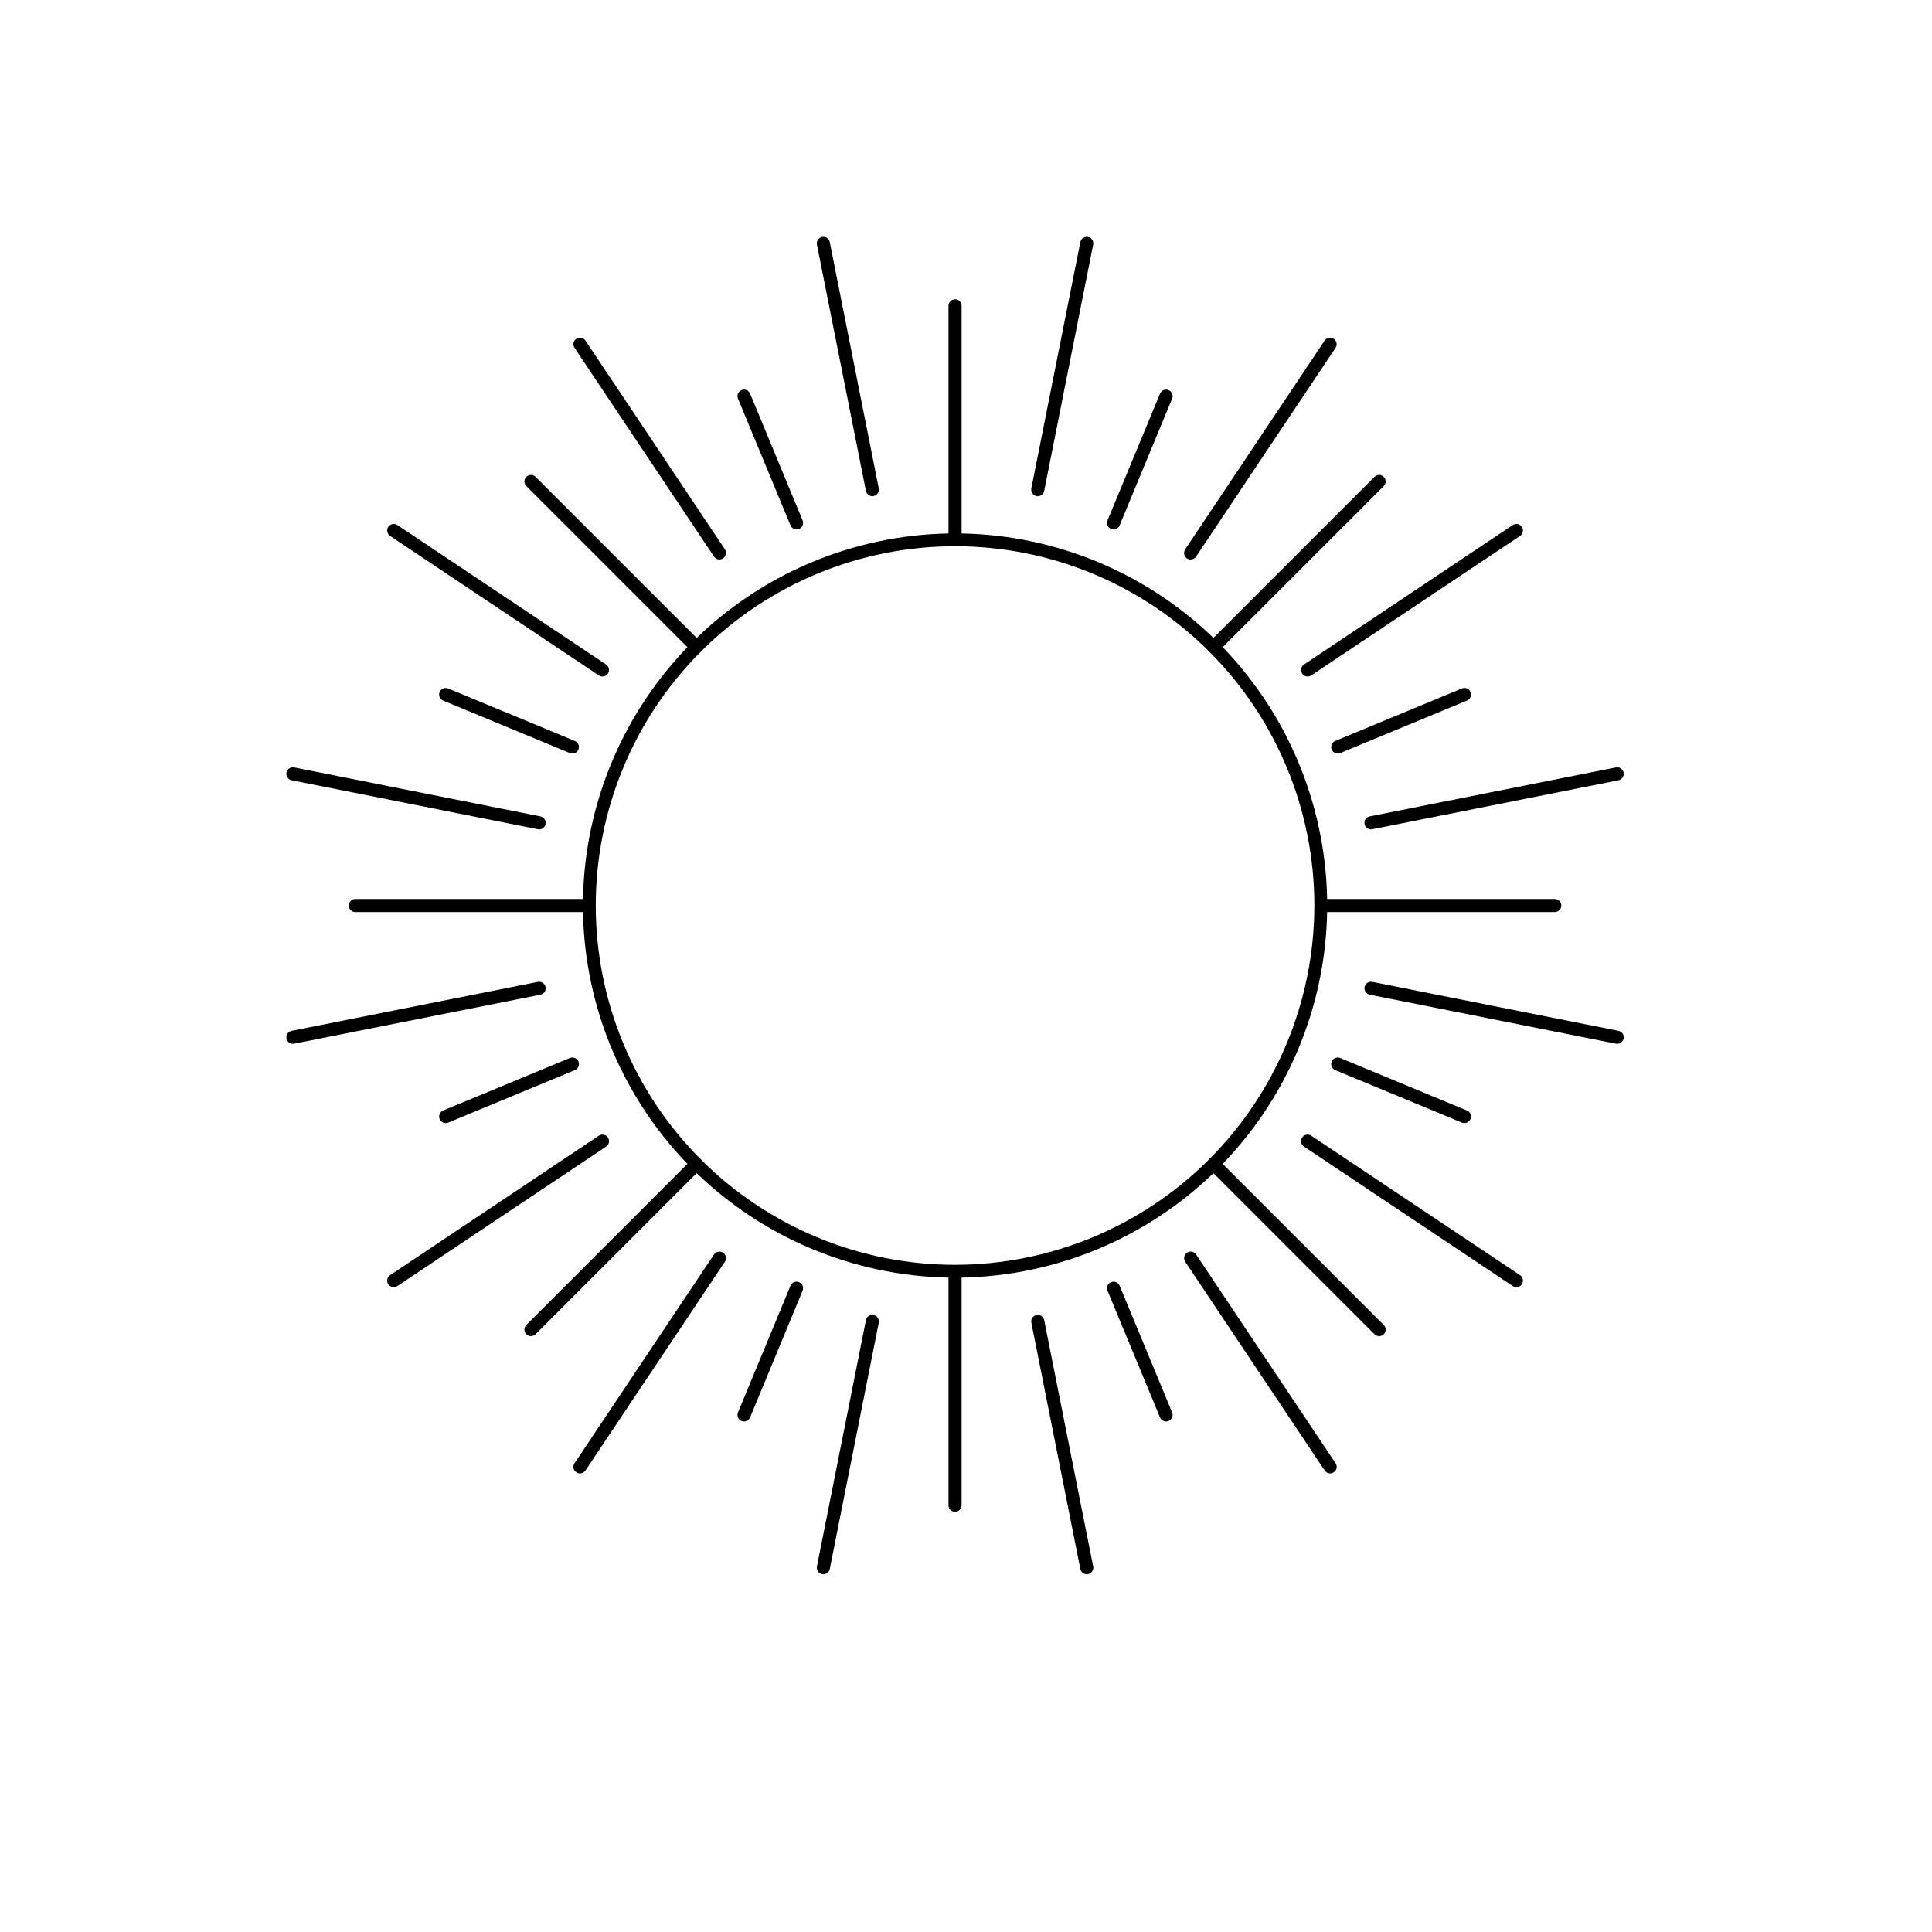 <?xml version="1.0" encoding="UTF-8"?>
<!-- The Best Svg Icon site in the world: iconSvg.co, Visit us! https://iconsvg.co -->
<svg fill="#000000" width="800px" height="800px" version="1.1" viewBox="144 144 512 512" xmlns="http://www.w3.org/2000/svg">
 <g>
  <path d="m284.71 498.09c-0.703 0-1.336-0.422-1.605-1.07-0.266-0.648-0.117-1.395 0.379-1.891l43.828-43.828c0.676-0.68 1.773-0.68 2.453 0 0.676 0.676 0.676 1.777 0 2.453l-43.828 43.828c-0.324 0.328-0.766 0.508-1.227 0.508z"/>
  <path d="m509.48 498.09c-0.461 0-0.902-0.18-1.227-0.508l-43.824-43.828c-0.68-0.676-0.68-1.777 0-2.453 0.676-0.68 1.773-0.68 2.453 0l43.824 43.828c0.496 0.496 0.645 1.242 0.375 1.891-0.27 0.648-0.902 1.07-1.602 1.07z"/>
  <path d="m465.66 317.15c-0.703 0-1.336-0.422-1.605-1.07-0.266-0.648-0.117-1.395 0.379-1.891l43.824-43.824c0.676-0.676 1.773-0.672 2.449 0.004 0.676 0.676 0.68 1.77 0.004 2.449l-43.824 43.824c-0.324 0.328-0.766 0.508-1.227 0.508z"/>
  <path d="m556.03 382.24h-60.328c-0.473-25.543-10.832-49.906-28.895-67.973-18.066-18.062-42.43-28.422-67.973-28.895v-60.332c-0.004-0.953-0.781-1.727-1.734-1.727-0.957 0-1.73 0.773-1.738 1.727v60.332c-25.539 0.473-49.906 10.832-67.969 28.895-18.062 18.066-28.422 42.43-28.895 67.973h-60.332c-0.957 0-1.734 0.777-1.734 1.734 0 0.957 0.777 1.734 1.734 1.734h60.332c0.473 25.543 10.832 49.906 28.895 67.973 18.062 18.062 42.43 28.422 67.969 28.895v60.332c0.008 0.953 0.781 1.727 1.738 1.727 0.953 0 1.73-0.773 1.734-1.727v-60.332c25.543-0.473 49.906-10.832 67.973-28.895 18.062-18.066 28.422-42.43 28.895-67.973h60.328c0.961 0 1.738-0.777 1.738-1.734 0-0.957-0.777-1.734-1.738-1.734zm-158.93 96.953c-25.254 0-49.473-10.031-67.328-27.891-17.859-17.855-27.891-42.074-27.891-67.328 0-25.254 10.031-49.473 27.891-67.328 17.855-17.859 42.074-27.891 67.328-27.891s49.473 10.031 67.328 27.891c17.859 17.855 27.891 42.074 27.891 67.328-0.031 25.246-10.07 49.445-27.922 67.297-17.852 17.852-42.051 27.891-67.297 27.922z"/>
  <path d="m328.54 317.15c-0.461 0-0.902-0.18-1.227-0.508l-43.828-43.824c-0.676-0.68-0.672-1.773 0.004-2.449 0.676-0.676 1.77-0.68 2.449-0.004l43.828 43.824c0.496 0.496 0.645 1.242 0.375 1.891-0.27 0.648-0.902 1.07-1.602 1.07z"/>
  <path d="m262.11 441.63c-0.828 0-1.539-0.586-1.703-1.398-0.16-0.812 0.273-1.625 1.039-1.941l33.574-13.91c0.887-0.367 1.902 0.055 2.269 0.941 0.367 0.883-0.055 1.898-0.938 2.266l-33.574 13.91h-0.004c-0.211 0.09-0.438 0.133-0.664 0.133z"/>
  <path d="m341.18 520.7c-0.227 0-0.453-0.043-0.664-0.133-0.887-0.367-1.305-1.383-0.938-2.266l13.91-33.574-0.004-0.004c0.367-0.887 1.383-1.305 2.269-0.938 0.887 0.367 1.305 1.383 0.941 2.266l-13.91 33.574v0.004c-0.27 0.648-0.902 1.07-1.605 1.07z"/>
  <path d="m453.02 520.7c-0.703 0-1.336-0.422-1.605-1.07l-13.91-33.574v-0.004c-0.176-0.422-0.176-0.902 0-1.328 0.176-0.426 0.516-0.762 0.941-0.938 0.883-0.367 1.898 0.055 2.266 0.938l13.91 33.574v0.004c0.367 0.883-0.055 1.898-0.938 2.266-0.211 0.09-0.438 0.133-0.664 0.133z"/>
  <path d="m532.09 441.63c-0.23 0-0.457-0.043-0.664-0.133l-33.578-13.91c-0.887-0.367-1.305-1.383-0.938-2.266 0.367-0.887 1.383-1.309 2.266-0.941l33.574 13.91h0.004c0.766 0.316 1.199 1.129 1.039 1.941-0.164 0.812-0.875 1.398-1.703 1.398z"/>
  <path d="m498.51 343.7c-0.828 0-1.539-0.582-1.703-1.395-0.16-0.812 0.273-1.625 1.039-1.941l33.574-13.91h0.004c0.883-0.367 1.898 0.051 2.266 0.938 0.367 0.887-0.055 1.902-0.938 2.269l-33.574 13.91h-0.004c-0.211 0.086-0.434 0.133-0.664 0.129z"/>
  <path d="m439.11 284.3c-0.23 0-0.457-0.043-0.664-0.133-0.887-0.367-1.309-1.383-0.941-2.269l13.91-33.574c0.367-0.887 1.383-1.305 2.269-0.938 0.883 0.367 1.305 1.383 0.938 2.266l-13.91 33.574v0.004c-0.27 0.648-0.902 1.07-1.602 1.07z"/>
  <path d="m355.09 284.3c-0.703 0-1.336-0.422-1.602-1.07l-13.91-33.578c-0.367-0.883 0.051-1.898 0.938-2.266 0.887-0.367 1.902 0.051 2.269 0.938l13.91 33.574c0.363 0.887-0.055 1.902-0.941 2.269-0.211 0.09-0.438 0.133-0.664 0.133z"/>
  <path d="m295.68 343.7c-0.227 0.004-0.453-0.043-0.664-0.129l-33.574-13.91c-0.887-0.367-1.305-1.383-0.938-2.269 0.363-0.887 1.379-1.305 2.266-0.938l33.574 13.91h0.004c0.762 0.316 1.199 1.129 1.035 1.941-0.16 0.812-0.875 1.395-1.703 1.395z"/>
  <path d="m375.17 275.49c-0.824 0-1.535-0.586-1.695-1.395l-12.98-65.254c-0.09-0.453 0-0.922 0.258-1.305 0.254-0.383 0.652-0.648 1.102-0.738 0.941-0.188 1.855 0.426 2.043 1.363l12.98 65.254c0.188 0.941-0.422 1.852-1.363 2.039-0.113 0.023-0.227 0.035-0.344 0.035z"/>
  <path d="m334.66 292.27c-0.578 0-1.121-0.289-1.441-0.773l-36.965-55.32c-0.531-0.797-0.316-1.875 0.48-2.406 0.801-0.531 1.875-0.316 2.41 0.48l36.961 55.32c0.355 0.535 0.387 1.219 0.086 1.781-0.301 0.566-0.891 0.918-1.531 0.918z"/>
  <path d="m303.66 323.28c-0.344 0-0.68-0.102-0.965-0.293l-55.32-36.961c-0.793-0.535-1.004-1.609-0.477-2.406 0.531-0.793 1.605-1.012 2.402-0.484l55.32 36.961v0.004c0.637 0.422 0.922 1.215 0.699 1.945-0.223 0.734-0.898 1.234-1.66 1.234z"/>
  <path d="m286.88 363.79c-0.117 0-0.23-0.012-0.344-0.035l-65.254-12.98c-0.938-0.188-1.551-1.102-1.363-2.039 0.188-0.941 1.102-1.551 2.043-1.363l65.254 12.98h-0.004c0.875 0.172 1.477 0.98 1.391 1.871-0.086 0.887-0.832 1.562-1.723 1.566z"/>
  <path d="m221.62 420.62c-0.891-0.004-1.637-0.68-1.723-1.566-0.086-0.887 0.512-1.699 1.387-1.871l65.254-12.98c0.453-0.094 0.922 0 1.305 0.254 0.387 0.258 0.652 0.652 0.742 1.105 0.09 0.453-0.004 0.922-0.262 1.309-0.254 0.383-0.656 0.648-1.109 0.734l-65.25 12.98c-0.113 0.023-0.23 0.035-0.344 0.035z"/>
  <path d="m248.34 485.11c-0.766 0-1.441-0.5-1.664-1.23-0.219-0.734 0.062-1.523 0.699-1.949l55.32-36.961c0.797-0.531 1.875-0.316 2.406 0.48 0.535 0.797 0.316 1.875-0.48 2.406l-55.32 36.965c-0.285 0.188-0.621 0.289-0.961 0.289z"/>
  <path d="m297.7 534.47c-0.641 0-1.23-0.352-1.531-0.914-0.301-0.566-0.27-1.25 0.086-1.781l36.961-55.32h0.004c0.531-0.801 1.609-1.016 2.406-0.484s1.012 1.609 0.48 2.41l-36.961 55.32c-0.324 0.48-0.867 0.77-1.445 0.77z"/>
  <path d="m362.2 561.19c-0.113 0-0.23-0.012-0.344-0.031-0.938-0.191-1.547-1.102-1.359-2.043l12.98-65.254c0.188-0.938 1.098-1.551 2.039-1.363 0.941 0.188 1.551 1.102 1.363 2.043l-12.98 65.254c-0.16 0.809-0.871 1.395-1.699 1.395z"/>
  <path d="m432 561.19c-0.828 0-1.539-0.586-1.699-1.395l-12.98-65.254c-0.09-0.453 0-0.922 0.258-1.305 0.254-0.383 0.652-0.648 1.105-0.738 0.938-0.188 1.852 0.426 2.039 1.363l12.98 65.254c0.188 0.941-0.422 1.852-1.363 2.043-0.113 0.02-0.227 0.031-0.34 0.031z"/>
  <path d="m496.5 534.47c-0.582 0-1.125-0.289-1.445-0.77l-36.961-55.32c-0.531-0.801-0.316-1.875 0.48-2.41 0.797-0.531 1.875-0.316 2.406 0.484l36.961 55.32h0.004c0.352 0.531 0.387 1.215 0.086 1.781-0.305 0.562-0.891 0.914-1.531 0.914z"/>
  <path d="m545.86 485.11c-0.344 0-0.68-0.102-0.965-0.289l-55.316-36.965c-0.387-0.254-0.656-0.652-0.746-1.102-0.09-0.453 0-0.926 0.258-1.309 0.254-0.383 0.652-0.648 1.105-0.738 0.453-0.09 0.922 0.004 1.305 0.262l55.32 36.961c0.637 0.426 0.922 1.215 0.699 1.949-0.223 0.73-0.895 1.23-1.66 1.23z"/>
  <path d="m572.58 420.62c-0.117 0-0.23-0.012-0.344-0.035l-65.254-12.98c-0.938-0.191-1.543-1.102-1.355-2.039s1.098-1.547 2.035-1.363l65.254 12.98c0.871 0.172 1.473 0.984 1.387 1.871-0.086 0.887-0.832 1.562-1.723 1.566z"/>
  <path d="m507.32 363.79c-0.891-0.004-1.637-0.68-1.723-1.566-0.086-0.891 0.512-1.699 1.387-1.871l65.254-12.98c0.941-0.188 1.852 0.422 2.039 1.363 0.188 0.938-0.422 1.852-1.359 2.039l-65.254 12.98c-0.113 0.023-0.227 0.035-0.344 0.035z"/>
  <path d="m490.54 323.28c-0.766 0-1.441-0.5-1.66-1.234-0.223-0.73 0.062-1.523 0.699-1.945l55.32-36.961-0.004-0.004c0.801-0.531 1.879-0.316 2.41 0.48 0.531 0.801 0.316 1.879-0.484 2.41l-55.32 36.961c-0.285 0.191-0.617 0.293-0.961 0.293z"/>
  <path d="m459.53 292.27c-0.637 0-1.227-0.352-1.527-0.918-0.305-0.562-0.27-1.246 0.086-1.781l36.961-55.32c0.531-0.797 1.609-1.012 2.406-0.48s1.016 1.609 0.484 2.406l-36.965 55.32c-0.32 0.484-0.863 0.773-1.445 0.773z"/>
  <path d="m419.02 275.49c-0.113 0-0.23-0.012-0.34-0.035-0.941-0.188-1.551-1.098-1.363-2.039l12.98-65.254c0.188-0.938 1.102-1.551 2.039-1.363 0.941 0.188 1.551 1.102 1.363 2.043l-12.98 65.254c-0.16 0.809-0.871 1.395-1.699 1.395z"/>
 </g>
</svg>